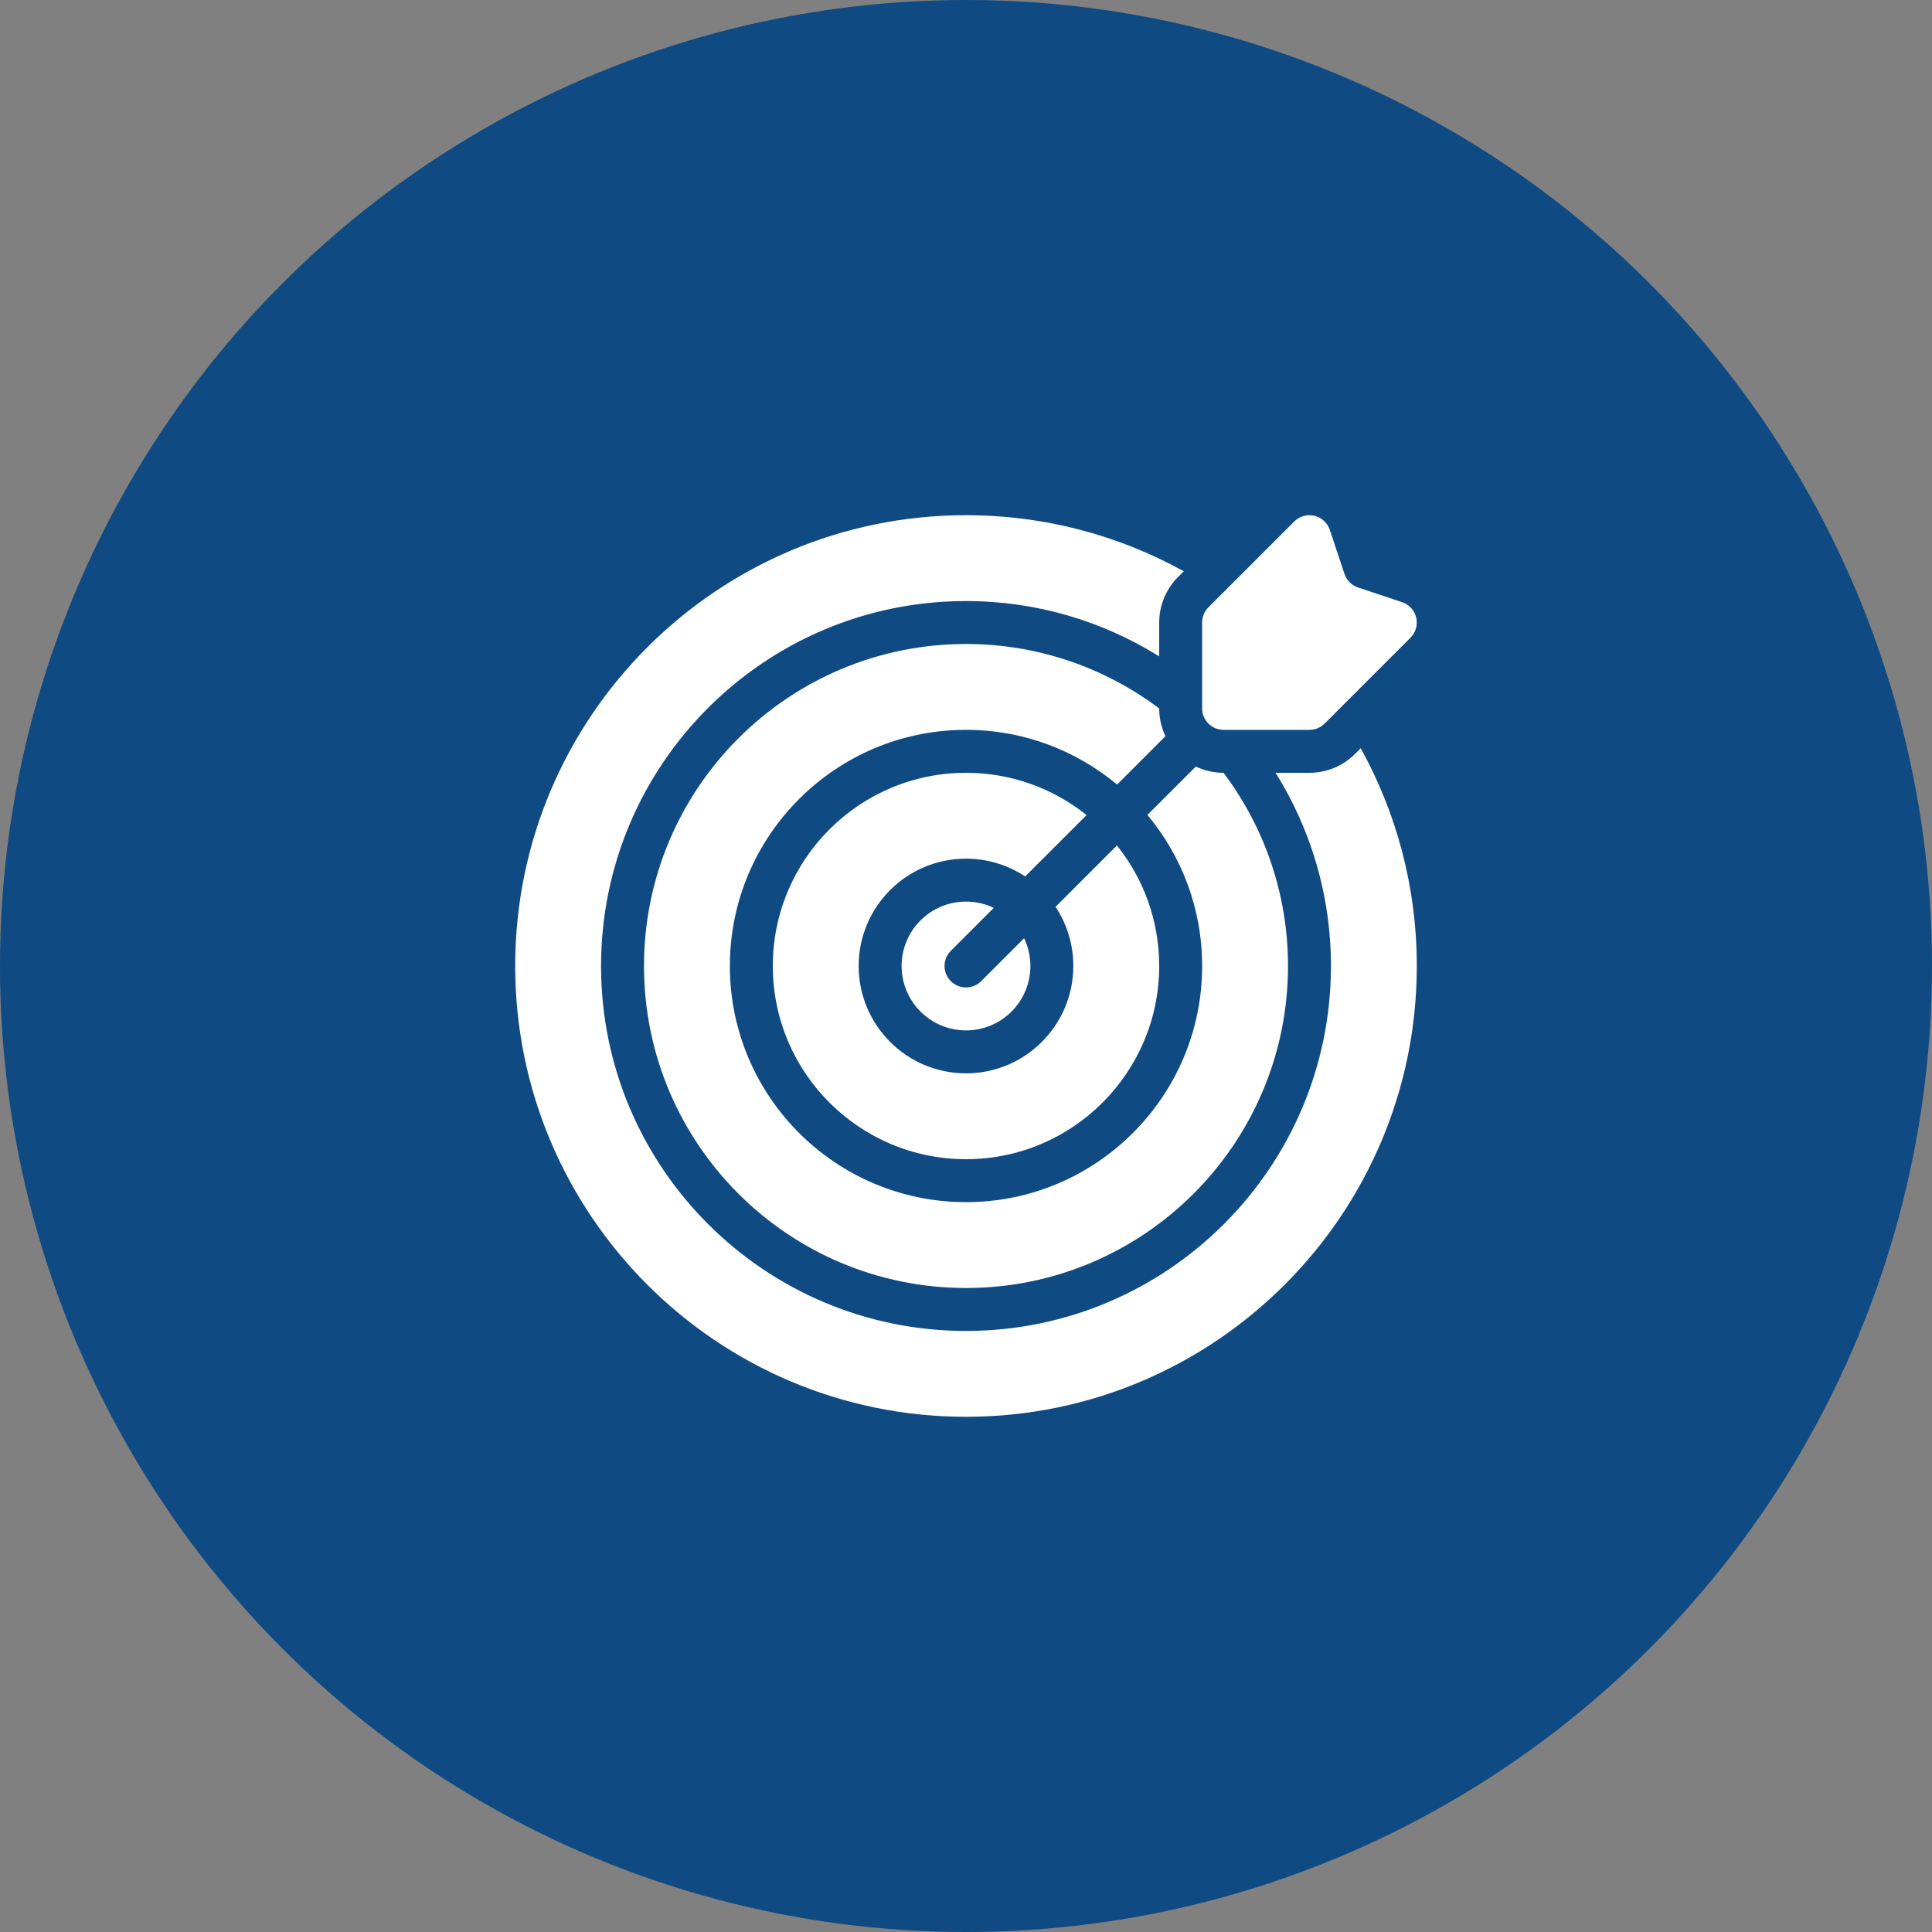 <svg width="75" height="75" viewBox="0 0 75 75" fill="none" xmlns="http://www.w3.org/2000/svg">
<rect x="0" y="0" width="75" height="75" fill="#808080" stroke="none"/>
<circle cx="37.5" cy="37.5" r="37.5" fill="#0F4A83"/>
<path fill-rule="evenodd" clip-rule="evenodd" d="M45.954 22.177C43.447 20.79 40.565 20 37.5 20C27.842 20 20 27.842 20 37.5C20 47.158 27.842 55 37.5 55C47.158 55 55 47.158 55 37.5C55 34.435 54.21 31.552 52.823 29.046L52.601 29.267C52.133 29.737 51.497 30 50.833 30H49.518C50.879 32.176 51.667 34.747 51.667 37.5C51.667 45.319 45.319 51.667 37.5 51.667C29.681 51.667 23.333 45.319 23.333 37.5C23.333 29.681 29.681 23.333 37.5 23.333C40.253 23.333 42.824 24.121 45 25.482V24.167C45 23.503 45.263 22.867 45.733 22.399L45.954 22.177Z" fill="white"/>
<path fill-rule="evenodd" clip-rule="evenodd" d="M45 27.503C42.91 25.931 40.312 25 37.5 25C30.601 25 25 30.601 25 37.5C25 44.399 30.601 50 37.5 50C44.399 50 50 44.399 50 37.5C50 34.688 49.069 32.09 47.498 30C47.112 30 46.748 29.913 46.422 29.757L44.543 31.635C45.869 33.226 46.667 35.27 46.667 37.5C46.667 42.559 42.559 46.667 37.5 46.667C32.441 46.667 28.333 42.559 28.333 37.5C28.333 32.441 32.441 28.333 37.5 28.333C39.73 28.333 41.774 29.131 43.365 30.457L45.243 28.578C45.087 28.252 45 27.887 45 27.503Z" fill="white"/>
<path fill-rule="evenodd" clip-rule="evenodd" d="M42.18 31.641C40.897 30.614 39.269 30 37.5 30C33.361 30 30 33.361 30 37.5C30 41.639 33.361 45 37.5 45C41.639 45 45 41.639 45 37.5C45 35.731 44.386 34.103 43.359 32.82L40.976 35.203C41.412 35.862 41.666 36.651 41.666 37.5C41.666 39.8 39.8 41.667 37.5 41.667C35.2 41.667 33.333 39.8 33.333 37.5C33.333 35.2 35.2 33.333 37.5 33.333C38.349 33.333 39.138 33.587 39.797 34.024L42.18 31.641Z" fill="white"/>
<path fill-rule="evenodd" clip-rule="evenodd" d="M38.578 35.244C38.252 35.087 37.886 35 37.5 35C36.12 35 35 36.12 35 37.5C35 38.88 36.12 40 37.5 40C38.88 40 40 38.88 40 37.5C40 37.114 39.913 36.748 39.756 36.422L38.089 38.089C37.764 38.414 37.236 38.414 36.911 38.089C36.586 37.764 36.586 37.236 36.911 36.911L38.578 35.244Z" fill="white"/>
<path fill-rule="evenodd" clip-rule="evenodd" d="M46.666 27.5V24.167C46.666 23.946 46.754 23.733 46.91 23.577L50.243 20.244C50.448 20.04 50.743 19.956 51.024 20.022C51.305 20.088 51.532 20.296 51.623 20.57L52.193 22.279C52.276 22.528 52.471 22.723 52.72 22.807L54.429 23.376C54.703 23.467 54.911 23.694 54.977 23.975C55.044 24.257 54.959 24.552 54.755 24.756L51.422 28.089C51.266 28.246 51.053 28.333 50.833 28.333H47.499C47.039 28.333 46.666 27.96 46.666 27.5Z" fill="white"/>
</svg>
